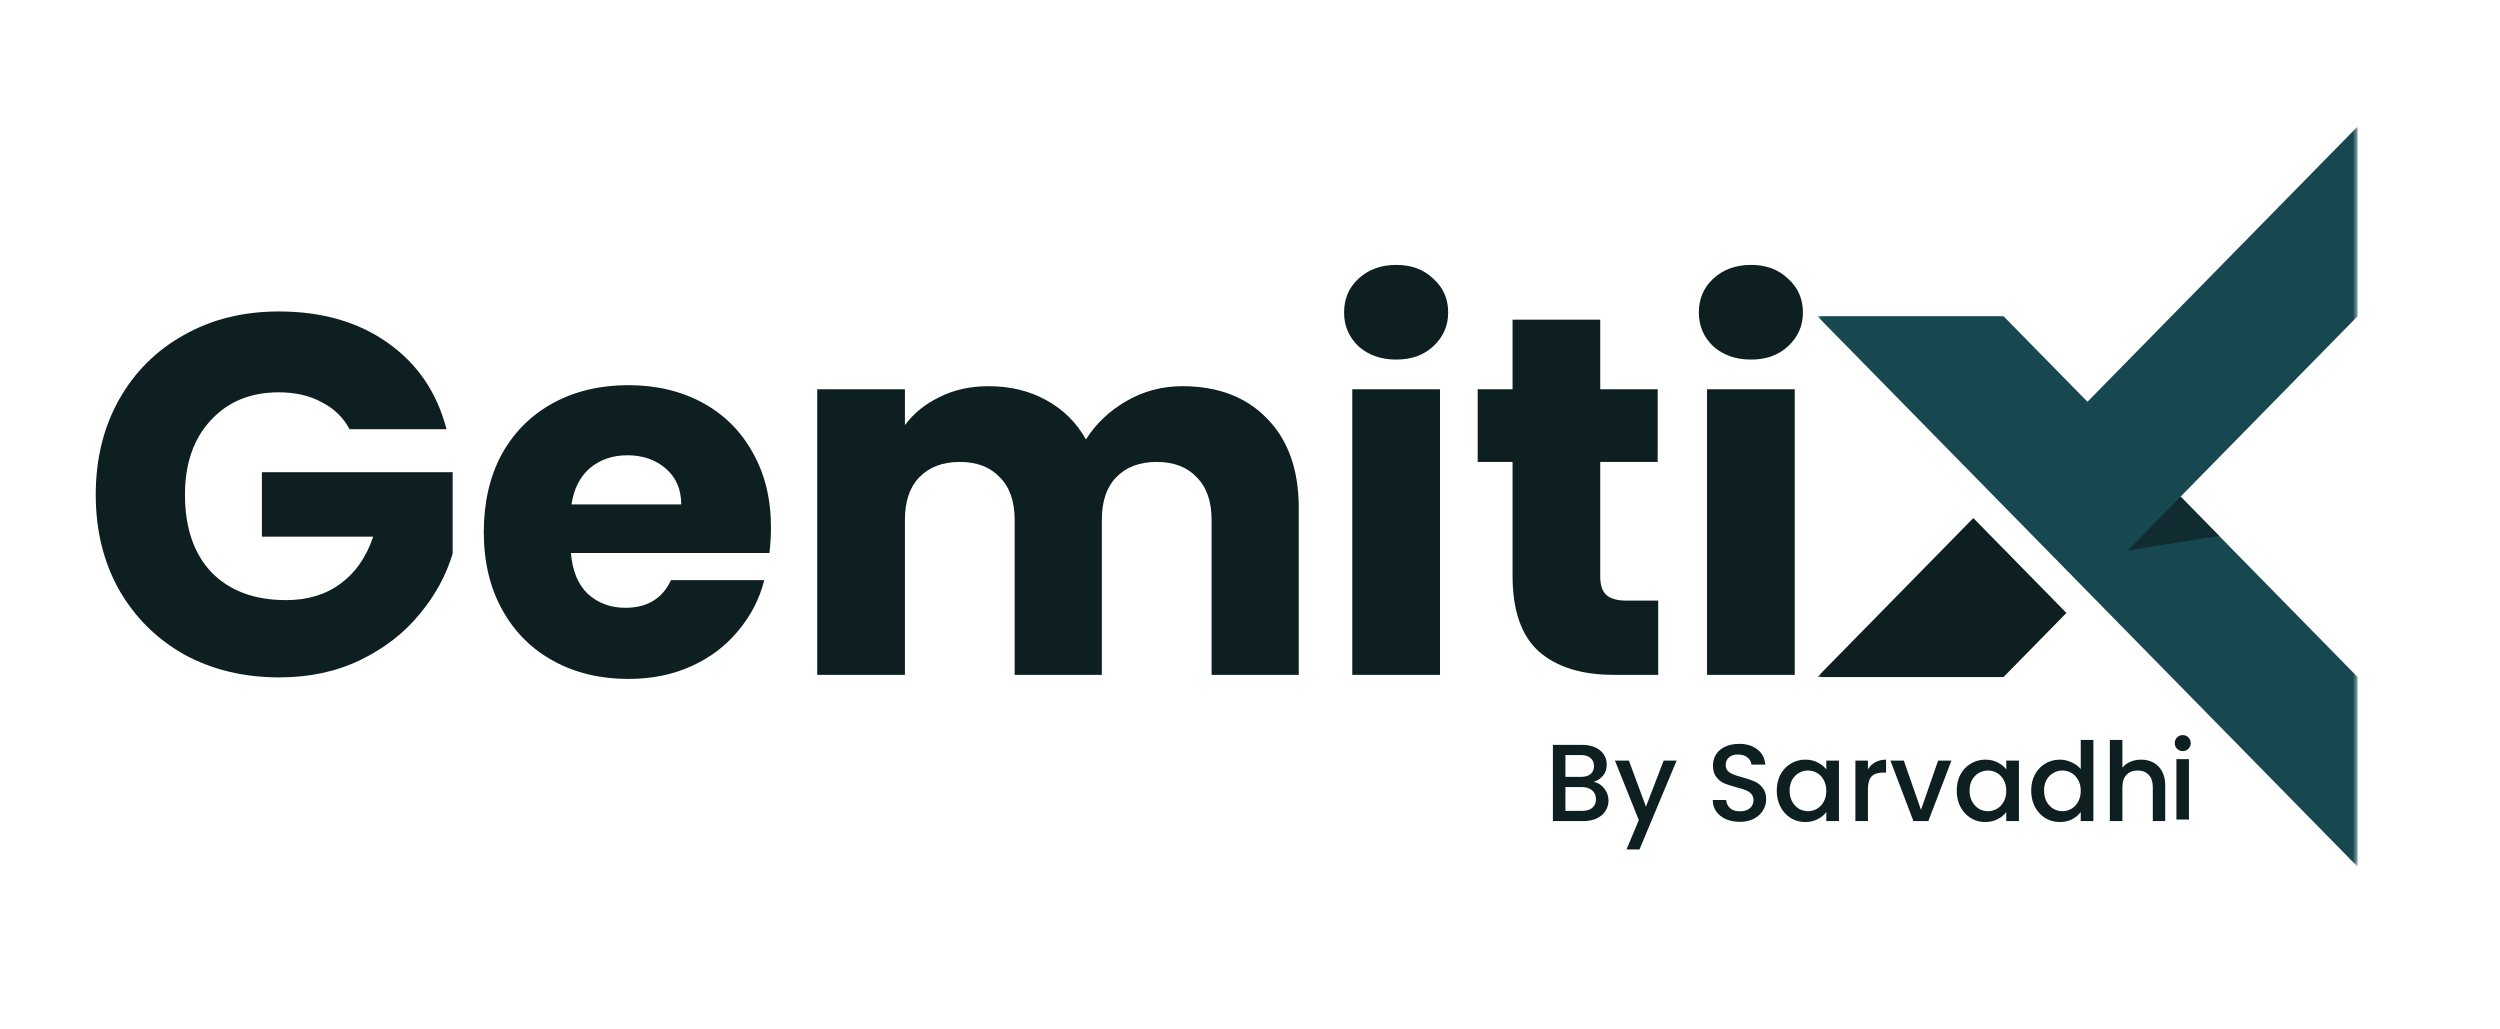 <svg xmlns="http://www.w3.org/2000/svg" fill="none" viewBox="0 152.576 522.24 215.04" style="max-height: 500px" width="522.24" height="215.04">
<path fill="#0D1F21" d="M365.806 227.69C362.592 227.69 359.951 226.763 357.88 224.91C355.879 222.986 354.878 220.634 354.878 217.854C354.878 215.003 355.879 212.651 357.88 210.798C359.951 208.874 362.592 207.912 365.806 207.912C368.948 207.912 371.518 208.874 373.519 210.798C375.591 212.651 376.625 215.003 376.625 217.854C376.625 220.634 375.591 222.986 373.519 224.91C371.518 226.763 368.948 227.69 365.806 227.69ZM374.914 233.891V293.547H356.593V233.891H374.914Z"/>
<path fill="#0D1F21" d="M291.7 227.69C288.487 227.69 285.846 226.763 283.774 224.91C281.773 222.986 280.773 220.634 280.773 217.854C280.773 215.003 281.773 212.651 283.774 210.798C285.846 208.874 288.487 207.912 291.7 207.912C294.843 207.912 297.413 208.874 299.414 210.798C301.485 212.651 302.519 215.003 302.519 217.854C302.519 220.634 301.485 222.986 299.414 224.91C297.413 226.763 294.843 227.69 291.7 227.69ZM300.808 233.891V293.547H282.487V233.891H300.808Z"/>
<path fill="#0D1F21" d="M346.39 278.045V293.547H337.069C330.43 293.547 325.25 291.943 321.538 288.736C317.824 285.457 315.967 280.147 315.967 272.806V249.072H308.682V233.891H315.967V219.351H334.284V233.891H346.282V249.072H334.284V273.02C334.284 274.802 334.715 276.085 335.57 276.869C336.426 277.653 337.858 278.045 339.855 278.045H346.39Z"/>
<path fill="#0D1F21" d="M246.988 233.249C254.415 233.249 260.307 235.494 264.663 239.985C269.091 244.475 271.305 250.711 271.305 258.694V293.547H253.094V261.153C253.094 257.304 252.058 254.346 249.987 252.279C247.987 250.141 245.202 249.072 241.632 249.072C238.061 249.072 235.24 250.141 233.169 252.279C231.169 254.346 230.169 257.304 230.169 261.153V293.547H211.958V261.153C211.958 257.304 210.923 254.346 208.851 252.279C206.852 250.141 204.067 249.072 200.496 249.072C196.925 249.072 194.104 250.141 192.033 252.279C190.033 254.346 189.034 257.304 189.034 261.153V293.547H170.716V233.891H189.034V241.375C190.89 238.88 193.319 236.92 196.318 235.494C199.318 233.998 202.71 233.249 206.495 233.249C210.994 233.249 214.993 234.212 218.493 236.136C222.063 238.06 224.849 240.804 226.848 244.368C228.92 241.09 231.741 238.417 235.311 236.35C238.882 234.283 242.774 233.249 246.988 233.249Z"/>
<path fill="#0D1F21" d="M161.052 262.757C161.052 264.467 160.945 266.249 160.731 268.102H119.274C119.56 271.809 120.738 274.659 122.809 276.655C124.951 278.579 127.558 279.541 130.629 279.541C135.199 279.541 138.378 277.617 140.163 273.768H159.66C158.66 277.688 156.839 281.217 154.196 284.353C151.625 287.488 148.376 289.948 144.448 291.729C140.52 293.511 136.128 294.402 131.272 294.402C125.416 294.402 120.202 293.155 115.632 290.66C111.061 288.166 107.49 284.602 104.919 279.969C102.348 275.337 101.062 269.92 101.062 263.719C101.062 257.518 102.313 252.101 104.812 247.468C107.383 242.836 110.954 239.272 115.524 236.778C120.095 234.283 125.344 233.036 131.272 233.036C137.056 233.036 142.198 234.247 146.698 236.671C151.197 239.094 154.696 242.551 157.196 247.041C159.767 251.531 161.052 256.77 161.052 262.757ZM142.305 257.946C142.305 254.81 141.234 252.315 139.092 250.462C136.949 248.609 134.271 247.682 131.057 247.682C127.987 247.682 125.38 248.573 123.237 250.355C121.166 252.137 119.881 254.667 119.381 257.946H142.305Z"/>
<path fill="#0D1F21" d="M73.026 242.23C71.67 239.735 69.705 237.847 67.135 236.564C64.635 235.209 61.671 234.532 58.243 234.532C52.316 234.532 47.567 236.492 43.996 240.412C40.425 244.261 38.64 249.429 38.64 255.914C38.64 262.828 40.496 268.245 44.21 272.165C47.995 276.014 53.173 277.938 59.743 277.938C64.242 277.938 68.027 276.798 71.098 274.517C74.241 272.236 76.526 268.957 77.954 264.681H54.708V251.21H94.558V268.209C93.201 272.771 90.88 277.011 87.596 280.931C84.382 284.852 80.275 288.023 75.276 290.446C70.277 292.87 64.635 294.081 58.35 294.081C50.923 294.081 44.282 292.478 38.425 289.271C32.641 285.992 28.106 281.466 24.821 275.693C21.607 269.92 20 263.327 20 255.914C20 248.502 21.607 241.909 24.821 236.136C28.106 230.291 32.641 225.766 38.425 222.558C44.21 219.28 50.816 217.64 58.243 217.64C67.242 217.64 74.812 219.814 80.954 224.162C87.167 228.51 91.273 234.532 93.273 242.23H73.026Z"/>
<mask height="155" width="114" y="179" x="379" maskUnits="userSpaceOnUse" style="mask-type:luminance" id="mask0_52_4">
<path fill="white" d="M379.632 179H492.495V333.638H379.632V179Z"/>
</mask>
<g mask="url(#mask0_52_4)">
<path fill="#0D1F21" d="M379.633 294.006L412.219 260.799L431.668 280.617L418.528 294.006H379.633Z"/>
<path fill="#18484F" d="M418.528 218.632L436.064 236.503L492.495 179V218.632L463.581 248.099L455.513 256.319L463.581 264.539L492.495 294.006V333.638L436.064 276.135L416.618 256.319L379.633 218.632H418.528Z"/>
<path fill="#112C30" d="M455.514 256.319L444.502 267.541L463.581 264.539L455.514 256.319Z"/>
</g>
<path fill="#0D1F21" d="M447.281 311.263C448.244 311.263 449.103 311.47 449.851 311.882C450.615 312.294 451.215 312.905 451.643 313.715C452.087 314.524 452.306 315.502 452.306 316.647V324.093H449.713V317.037C449.713 315.906 449.43 315.043 448.864 314.448C448.298 313.837 447.527 313.532 446.546 313.532C445.566 313.532 444.785 313.837 444.205 314.448C443.639 315.043 443.357 315.906 443.357 317.037V324.093H440.739V307.14H443.357V312.936C443.798 312.401 444.357 311.989 445.031 311.699C445.721 311.409 446.469 311.263 447.281 311.263Z"/>
<path fill="#0D1F21" d="M455.975 309.478C455.504 309.478 455.103 309.318 454.783 308.997C454.463 308.676 454.301 308.279 454.301 307.806C454.301 307.332 454.463 306.935 454.783 306.614C455.103 306.294 455.504 306.133 455.975 306.133C456.437 306.133 456.827 306.294 457.147 306.614C457.467 306.935 457.629 307.332 457.629 307.806C457.629 308.279 457.467 308.676 457.147 308.997C456.827 309.318 456.437 309.478 455.975 309.478ZM457.262 311.15V323.773H454.645V311.15H457.262Z"/>
<path fill="#0D1F21" d="M424.308 317.724C424.308 316.456 424.567 315.334 425.09 314.356C425.625 313.379 426.343 312.623 427.245 312.088C428.165 311.538 429.182 311.263 430.297 311.263C431.126 311.263 431.938 311.447 432.732 311.813C433.544 312.164 434.184 312.638 434.659 313.234V307.14H437.3V324.093H434.659V322.191C434.231 322.802 433.635 323.306 432.871 323.703C432.119 324.1 431.254 324.299 430.277 324.299C429.175 324.299 428.165 324.024 427.245 323.474C426.343 322.909 425.625 322.13 425.09 321.137C424.567 320.129 424.308 318.992 424.308 317.724ZM434.659 317.77C434.659 316.899 434.477 316.143 434.11 315.502C433.756 314.86 433.292 314.371 432.709 314.036C432.126 313.699 431.5 313.532 430.826 313.532C430.152 313.532 429.526 313.699 428.943 314.036C428.364 314.356 427.889 314.837 427.522 315.479C427.168 316.105 426.993 316.853 426.993 317.724C426.993 318.594 427.168 319.358 427.522 320.015C427.889 320.672 428.364 321.175 428.943 321.527C429.543 321.863 430.169 322.031 430.826 322.031C431.5 322.031 432.126 321.863 432.709 321.527C433.292 321.191 433.756 320.702 434.11 320.061C434.477 319.404 434.659 318.64 434.659 317.77Z"/>
<path fill="#0D1F21" d="M408.753 317.724C408.753 316.456 409.012 315.334 409.531 314.356C410.067 313.379 410.787 312.623 411.69 312.088C412.61 311.538 413.617 311.263 414.718 311.263C415.715 311.263 416.578 311.462 417.315 311.859C418.063 312.241 418.659 312.722 419.104 313.302V311.469H421.745V324.093H419.104V322.214C418.659 322.81 418.056 323.306 417.292 323.703C416.527 324.1 415.655 324.299 414.675 324.299C413.587 324.299 412.593 324.024 411.69 323.474C410.787 322.909 410.067 322.13 409.531 321.137C409.012 320.129 408.753 318.992 408.753 317.724ZM419.104 317.77C419.104 316.899 418.922 316.143 418.555 315.502C418.201 314.86 417.736 314.371 417.154 314.035C416.571 313.699 415.944 313.532 415.271 313.532C414.597 313.532 413.971 313.699 413.388 314.035C412.809 314.356 412.334 314.837 411.966 315.479C411.613 316.105 411.438 316.853 411.438 317.724C411.438 318.594 411.613 319.358 411.966 320.015C412.334 320.671 412.809 321.175 413.388 321.527C413.984 321.863 414.614 322.031 415.271 322.031C415.944 322.031 416.571 321.863 417.154 321.527C417.736 321.191 418.201 320.702 418.555 320.061C418.922 319.404 419.104 318.64 419.104 317.77Z"/>
<path fill="#0D1F21" d="M401.285 321.756L404.866 311.469H407.645L402.824 324.093H399.702L394.905 311.469H397.704L401.285 321.756Z"/>
<path fill="#0D1F21" d="M390.203 313.302C390.587 312.661 391.092 312.164 391.719 311.813C392.362 311.447 393.12 311.263 393.992 311.263V313.967H393.325C392.301 313.967 391.52 314.226 390.984 314.746C390.466 315.265 390.203 316.166 390.203 317.449V324.093H387.586V311.469H390.203V313.302Z"/>
<path fill="#0D1F21" d="M371.158 317.724C371.158 316.456 371.417 315.334 371.939 314.356C372.475 313.379 373.192 312.623 374.095 312.088C375.015 311.538 376.025 311.263 377.127 311.263C378.12 311.263 378.986 311.462 379.72 311.859C380.472 312.241 381.068 312.722 381.509 313.302V311.469H384.15V324.093H381.509V322.214C381.068 322.81 380.462 323.306 379.697 323.703C378.932 324.1 378.06 324.299 377.08 324.299C375.995 324.299 374.998 324.024 374.095 323.474C373.192 322.909 372.475 322.13 371.939 321.137C371.417 320.129 371.158 318.992 371.158 317.724ZM381.509 317.77C381.509 316.899 381.327 316.143 380.96 315.502C380.606 314.86 380.142 314.371 379.559 314.035C378.979 313.699 378.35 313.532 377.676 313.532C377.006 313.532 376.376 313.699 375.796 314.035C375.214 314.356 374.739 314.837 374.371 315.479C374.021 316.105 373.843 316.853 373.843 317.724C373.843 318.594 374.021 319.358 374.371 320.015C374.739 320.671 375.214 321.175 375.796 321.527C376.392 321.863 377.019 322.031 377.676 322.031C378.35 322.031 378.979 321.863 379.559 321.527C380.142 321.191 380.606 320.702 380.96 320.061C381.327 319.404 381.509 318.64 381.509 317.77Z"/>
<path fill="#0D1F21" d="M363.434 324.253C362.363 324.253 361.396 324.07 360.541 323.703C359.685 323.322 359.012 322.787 358.52 322.1C358.031 321.412 357.785 320.61 357.785 319.694H360.588C360.649 320.381 360.915 320.946 361.39 321.389C361.881 321.832 362.562 322.054 363.434 322.054C364.337 322.054 365.041 321.84 365.546 321.412C366.052 320.969 366.304 320.404 366.304 319.717C366.304 319.182 366.142 318.747 365.819 318.411C365.516 318.075 365.125 317.815 364.65 317.632C364.192 317.449 363.549 317.25 362.72 317.036C361.683 316.762 360.83 316.487 360.174 316.212C359.53 315.922 358.981 315.479 358.52 314.883C358.062 314.288 357.833 313.493 357.833 312.501C357.833 311.584 358.062 310.782 358.52 310.095C358.981 309.408 359.621 308.881 360.45 308.514C361.275 308.148 362.232 307.965 363.32 307.965C364.866 307.965 366.126 308.354 367.106 309.133C368.099 309.897 368.652 310.95 368.76 312.294H365.866C365.819 311.714 365.546 311.218 365.041 310.805C364.536 310.393 363.869 310.187 363.044 310.187C362.292 310.187 361.683 310.378 361.208 310.76C360.733 311.141 360.494 311.691 360.494 312.409C360.494 312.898 360.642 313.302 360.931 313.623C361.238 313.929 361.619 314.173 362.08 314.356C362.538 314.539 363.165 314.738 363.96 314.952C365.017 315.242 365.873 315.532 366.533 315.822C367.207 316.113 367.773 316.563 368.231 317.174C368.706 317.77 368.942 318.571 368.942 319.58C368.942 320.389 368.719 321.153 368.278 321.871C367.847 322.588 367.214 323.169 366.372 323.612C365.546 324.039 364.566 324.253 363.434 324.253Z"/>
<path fill="#0D1F21" d="M350.237 311.469L342.479 330.026H339.771L342.341 323.887L337.359 311.469H340.276L343.833 321.092L347.528 311.469H350.237Z"/>
<path fill="#0D1F21" d="M332.933 315.914C333.789 316.067 334.516 316.517 335.112 317.266C335.709 318.014 336.008 318.862 336.008 319.809C336.008 320.618 335.793 321.351 335.365 322.008C334.954 322.65 334.348 323.161 333.553 323.543C332.758 323.909 331.832 324.093 330.774 324.093H324.394V308.171H330.477C331.562 308.171 332.495 308.354 333.277 308.721C334.058 309.087 334.648 309.583 335.045 310.21C335.442 310.82 335.641 311.508 335.641 312.271C335.641 313.188 335.395 313.951 334.907 314.562C334.418 315.173 333.758 315.624 332.933 315.914ZM327.011 314.86H330.245C331.104 314.86 331.771 314.669 332.242 314.287C332.734 313.89 332.977 313.325 332.977 312.592C332.977 311.874 332.734 311.317 332.242 310.92C331.771 310.507 331.104 310.301 330.245 310.301H327.011V314.86ZM330.545 321.962C331.434 321.962 332.128 321.748 332.633 321.321C333.138 320.893 333.391 320.297 333.391 319.534C333.391 318.755 333.125 318.136 332.589 317.678C332.054 317.22 331.34 316.991 330.454 316.991H327.011V321.962H330.545Z"/>
</svg>